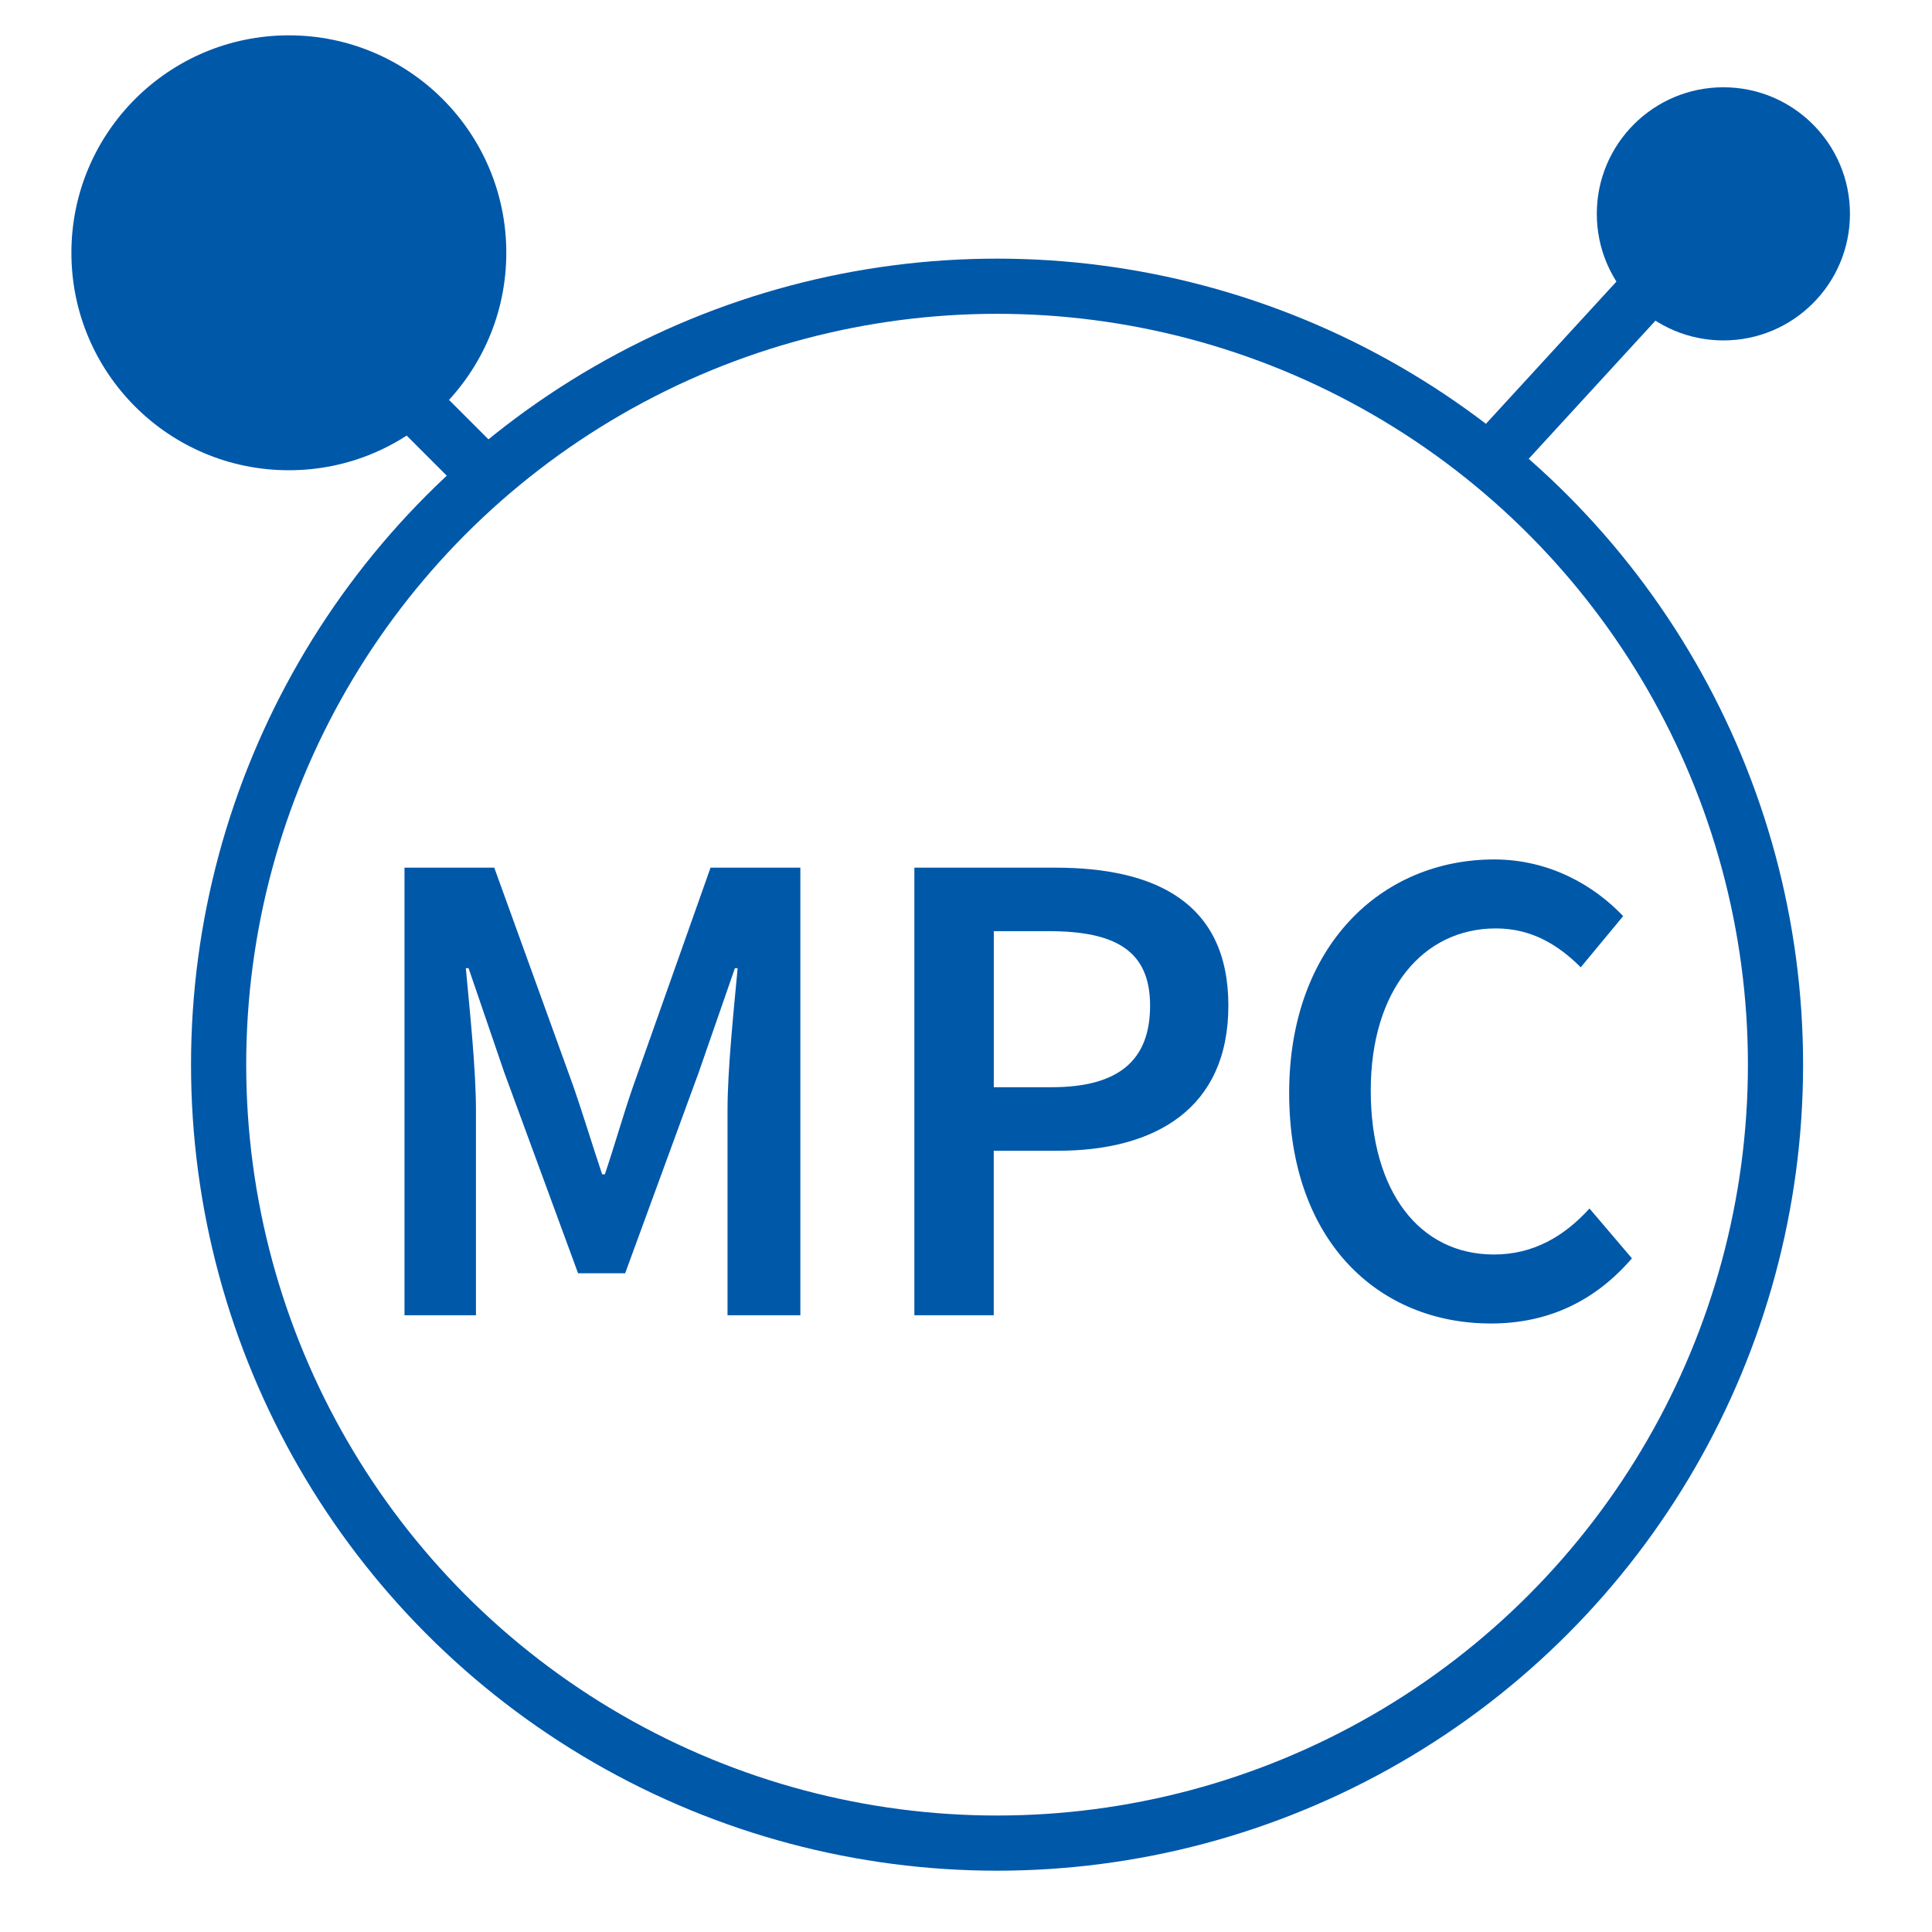 <?xml version="1.0" encoding="UTF-8"?> <svg xmlns="http://www.w3.org/2000/svg" id="Layer_1" version="1.1" viewBox="0 0 595.28 595.28"><defs><style> .st0 { fill: none; stroke: #0058a9; stroke-miterlimit: 10; stroke-width: 17px; } .st1 { fill: #0058a9; } </style></defs><circle class="st0" cx="307.21" cy="328.04" r="239.85"></circle><g><path class="st1" d="M124.62,267.34h27.67l24.38,67.4c3.04,8.77,5.82,18.05,8.86,27.08h.84c3.04-9.03,5.65-18.3,8.69-27.08l23.87-67.4h27.67v137.91h-22.44v-63.09c0-12.74,1.94-31.08,3.12-43.86h-.84l-11.13,32.05-22.69,61.96h-14.51l-22.77-61.96-10.97-32.05h-.84c1.18,12.78,3.12,31.12,3.12,43.86v63.09h-22.02v-137.91Z"></path><path class="st1" d="M281.73,267.34h43.44c30.62,0,53.31,10.63,53.31,42.51s-22.77,44.71-52.47,44.71h-19.82v50.69h-24.46v-137.91ZM323.99,334.99c20.58,0,30.37-8.18,30.37-25.14s-10.71-22.94-31.21-22.94h-16.95v48.08h17.8Z"></path><path class="st1" d="M397.21,336.76c0-45.13,28.26-71.95,63.18-71.95,17.29,0,31.04,8.27,39.73,17.46l-13.07,15.77c-7.08-7.09-15.35-11.98-26.15-11.98-22.44,0-38.55,18.98-38.55,49.94s14.85,50.53,37.96,50.53c12.23,0,21.68-5.65,29.44-14.17l13.07,15.35c-11.18,12.99-25.56,20.08-43.44,20.08-34.67,0-62.17-25.39-62.17-71.02Z"></path></g><circle class="st1" cx="89" cy="77.89" r="67"></circle><line class="st0" x1="114" y1="110.89" x2="152" y2="148.89"></line><circle class="st1" cx="531" cy="65.89" r="39"></circle><line class="st0" x1="509.16" y1="87.22" x2="459" y2="141.89"></line></svg> 